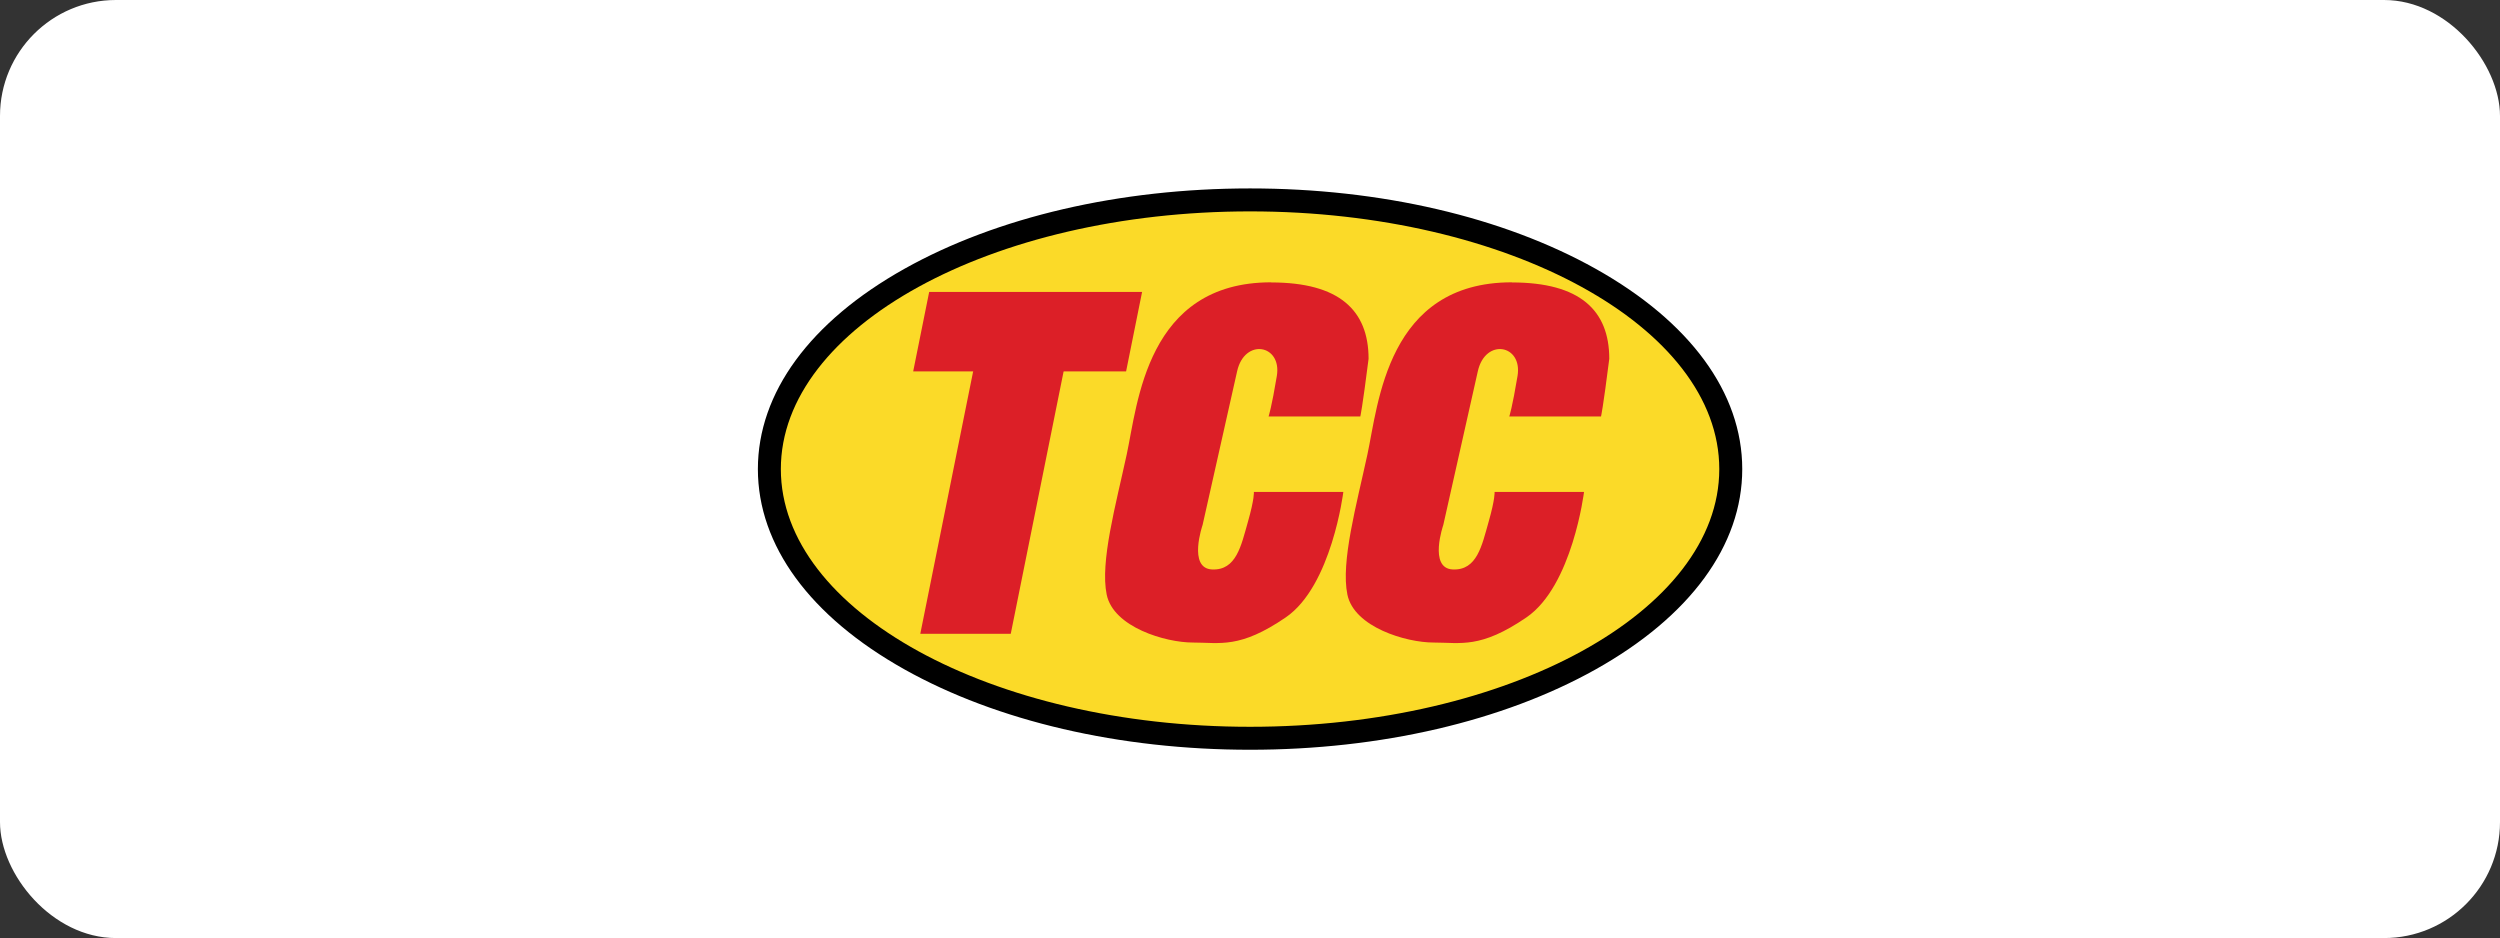 <?xml version="1.0" encoding="UTF-8"?><svg xmlns="http://www.w3.org/2000/svg" viewBox="0 0 197.03 73.93"><rect x="0" y="0" width="197.03" height="73.93" fill="#333333" stroke="none"/><defs><style>.d{fill:#fff;}.e{fill:#fbda28;}.f{fill:#dc1f27;}</style></defs><g id="a"/><g id="b"><g id="c"><g><rect class="d" width="197.03" height="73.93" rx="9.14" ry="9.14"/><g><g><ellipse class="e" cx="98.52" cy="36.97" rx="37.89" ry="21.21"/><path d="M98.52,59.09c-10.27,0-19.94-2.25-27.23-6.33-7.45-4.17-11.56-9.78-11.56-15.79s4.11-11.62,11.56-15.79c7.29-4.08,16.96-6.33,27.23-6.33s19.94,2.25,27.23,6.33c7.45,4.17,11.56,9.78,11.56,15.79s-4.11,11.62-11.56,15.79c-7.29,4.08-16.96,6.33-27.23,6.33Zm0-42.43c-20.39,0-36.98,9.11-36.98,20.31s16.59,20.31,36.98,20.31,36.98-9.11,36.98-20.31-16.59-20.31-36.98-20.31Z"/></g><path class="f" d="M119.16,22.26c5.34,0,7.67,2.18,7.67,6.02-.5,3.95-.65,4.54-.65,4.54h-7.23s.24-.71,.65-3.19c.41-2.48-2.54-3.01-3.13-.37s-2.72,12.11-2.72,12.11c0,0-1.18,3.42,.74,3.51,1.92,.09,2.3-1.89,2.83-3.75,.53-1.86,.47-2.36,.47-2.36h7.05s-.91,7.41-4.54,9.89c-3.63,2.48-5.16,1.98-7.32,1.98s-6.26-1.21-6.79-3.78c-.53-2.57,.72-7.07,1.58-11.05s1.55-13.56,11.38-13.56Z"/><polygon class="f" points="88.75 29.27 71.97 29.27 73.23 23.01 90.01 23.01 88.75 29.27"/><polygon class="f" points="76.74 29.05 72.53 49.95 79.66 49.95 83.87 29.05 76.74 29.05"/><path class="f" d="M100.19,22.26c5.34,0,7.67,2.18,7.67,6.02-.5,3.95-.65,4.54-.65,4.54h-7.23s.24-.71,.65-3.19-2.54-3.01-3.13-.37-2.72,12.11-2.72,12.11c0,0-1.18,3.42,.74,3.51,1.92,.09,2.3-1.89,2.83-3.75s.47-2.36,.47-2.36h7.05s-.91,7.41-4.54,9.89c-3.63,2.48-5.16,1.98-7.32,1.98s-6.26-1.21-6.79-3.78c-.53-2.57,.72-7.07,1.58-11.05,.86-3.98,1.55-13.56,11.38-13.56Z"/></g></g></g></g></svg>